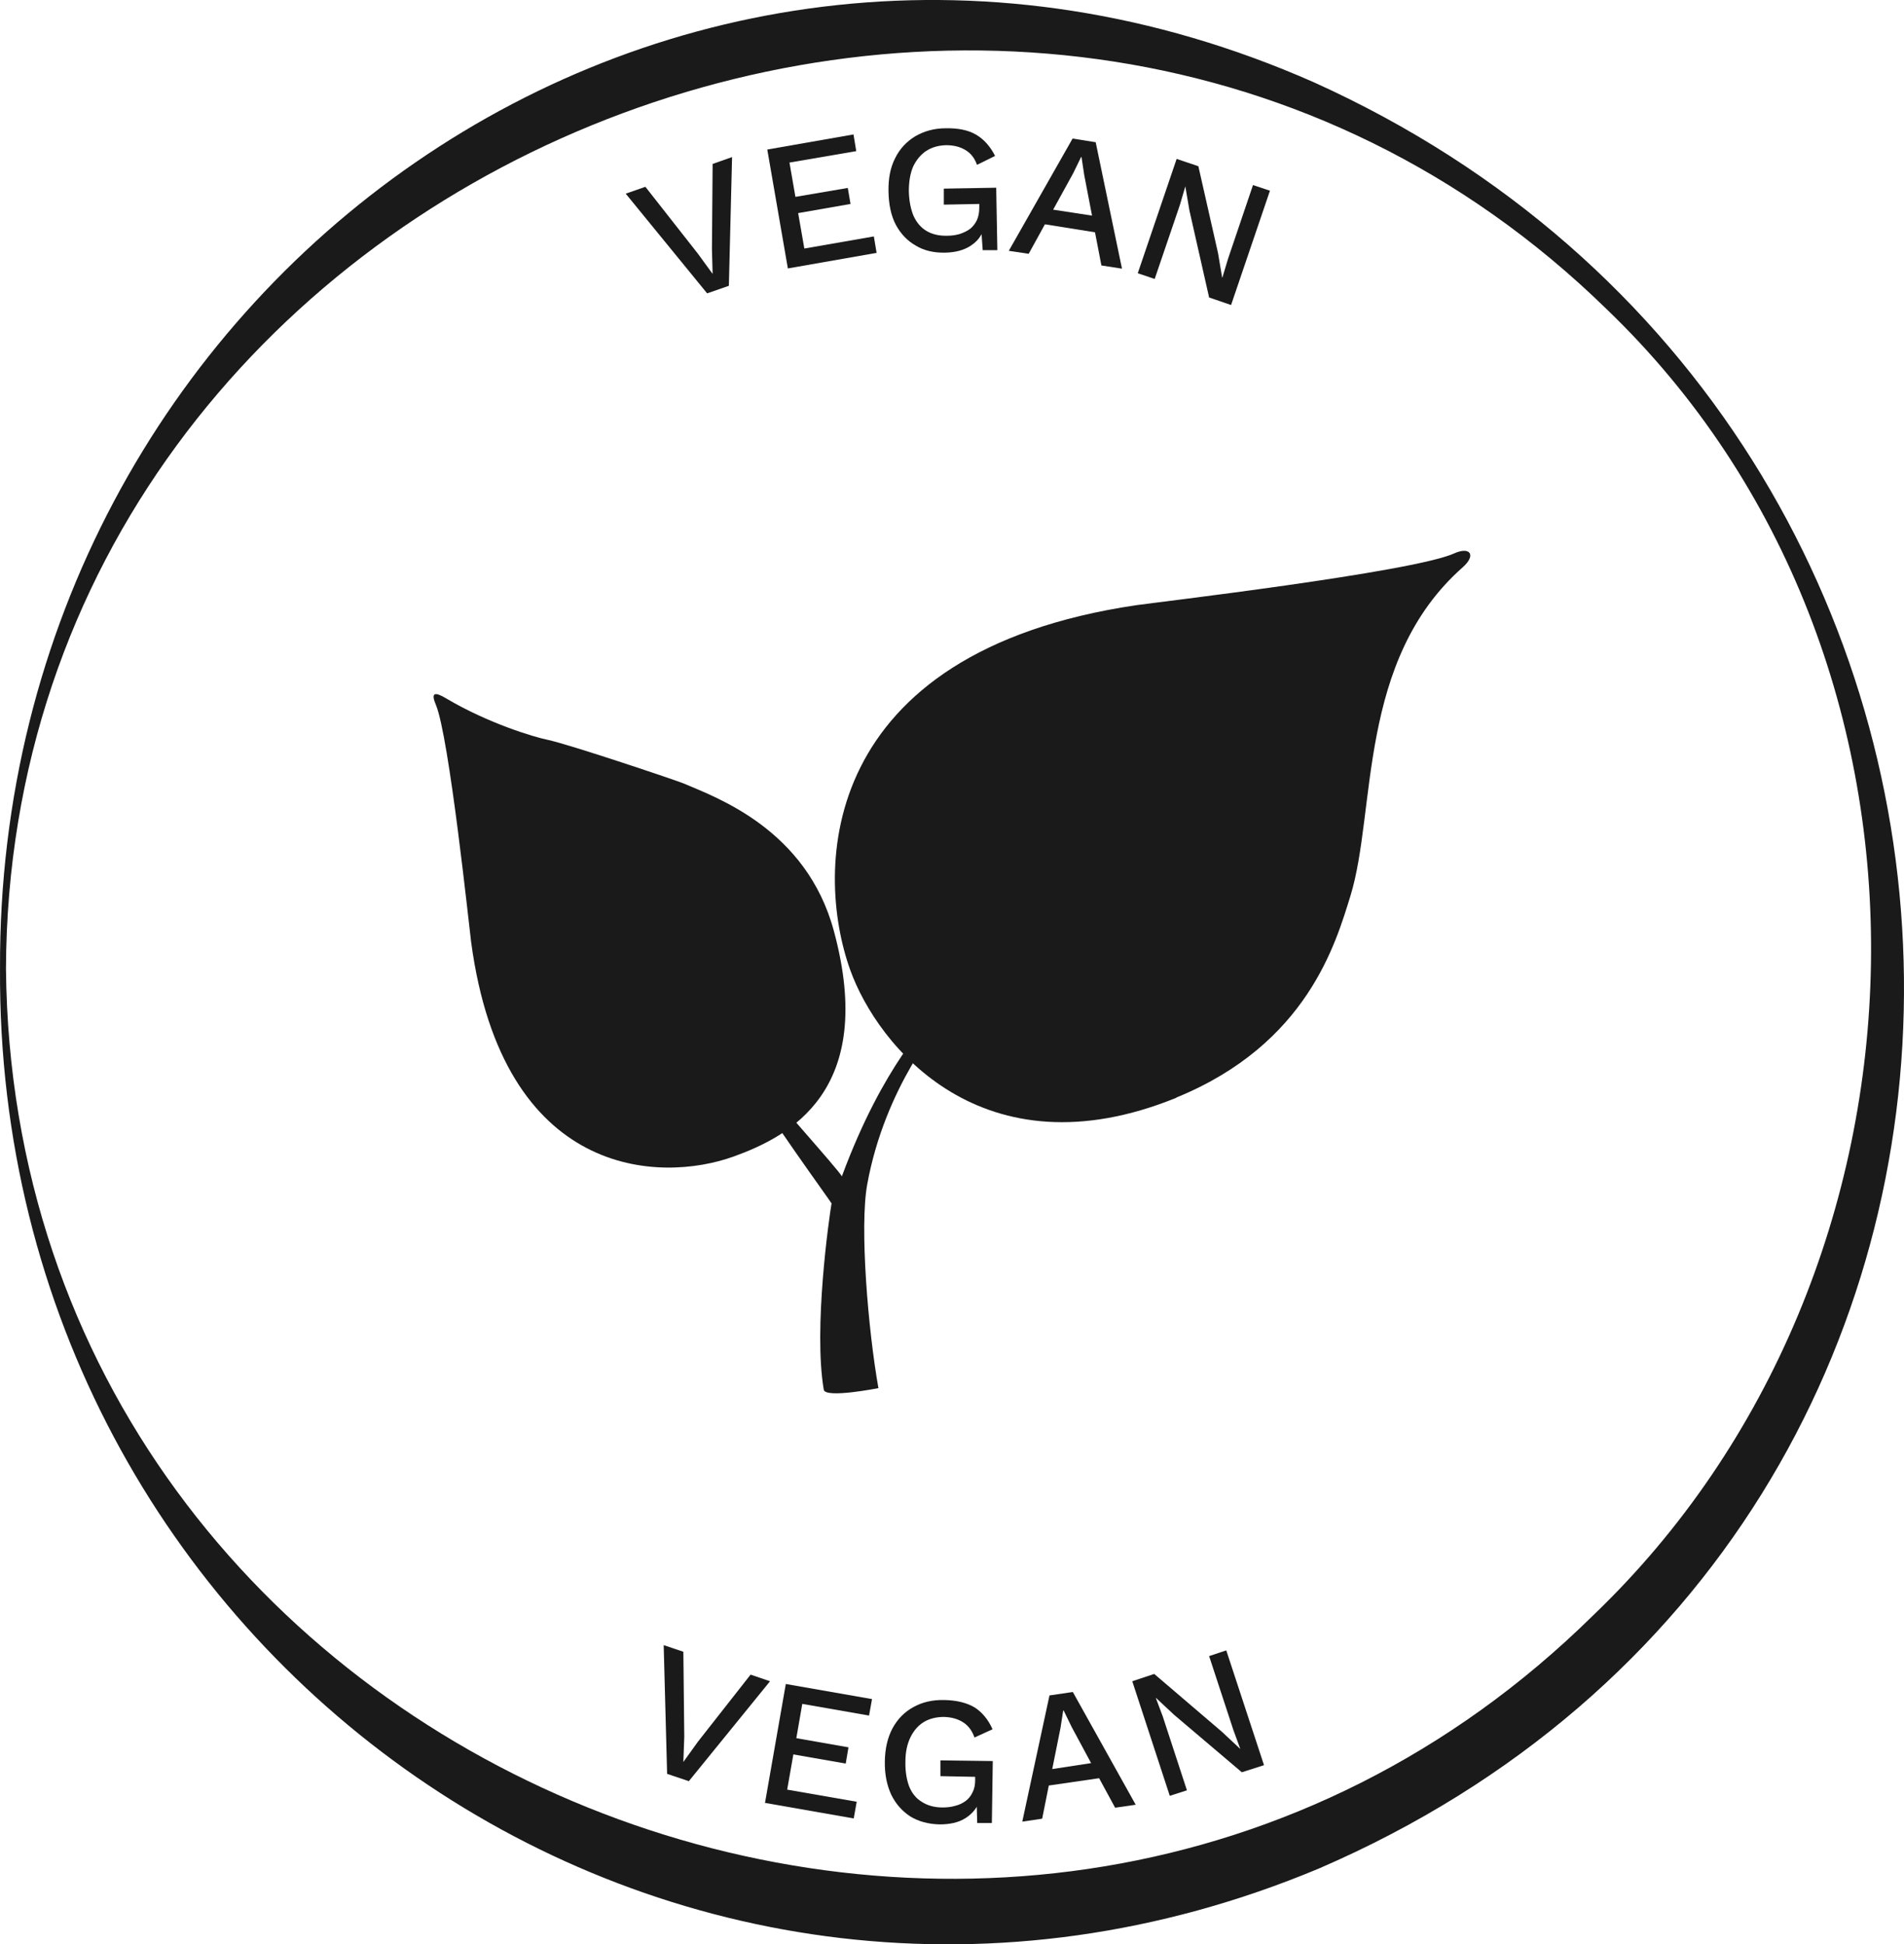 <?xml version="1.0" encoding="UTF-8" standalone="no"?>
<svg
   id="Layer_1"
   viewBox="0 0 83.256 85.036"
   version="1.1"
   sodipodi:docname="Ma Vie Element ikony Vegan copy 6.svg"
   width="83.256"
   height="85.036"
   inkscape:version="1.2.2 (b0a8486541, 2022-12-01)"
   xmlns:inkscape="http://www.inkscape.org/namespaces/inkscape"
   xmlns:sodipodi="http://sodipodi.sourceforge.net/DTD/sodipodi-0.dtd"
   xmlns="http://www.w3.org/2000/svg"
   xmlns:svg="http://www.w3.org/2000/svg">
  <sodipodi:namedview
     id="namedview41"
     pagecolor="#ffffff"
     bordercolor="#666666"
     borderopacity="1.0"
     inkscape:showpageshadow="2"
     inkscape:pageopacity="0.0"
     inkscape:pagecheckerboard="0"
     inkscape:deskcolor="#d1d1d1"
     showgrid="false"
     inkscape:zoom="9.1220644"
     inkscape:cx="39.848436"
     inkscape:cy="45.877773"
     inkscape:window-width="1920"
     inkscape:window-height="1131"
     inkscape:window-x="0"
     inkscape:window-y="0"
     inkscape:window-maximized="1"
     inkscape:current-layer="Layer_1" />
  <defs
     id="defs4">
    <style
       id="style2">.cls-1{fill:#fff;}</style>
  </defs>
  <path
     class="cls-1"
     d="m 57.431,3.59 c -28.02,-12.36 -57.55,8.81 -57.43,38.77 -0.19,30.05 29.53,51.13 57.67,39.36 34.71,-14.99 33.59,-62.87 -0.24,-78.13 z m 12.23,67.06 c -25.04,24.68 -69.08,7.14 -69.4,-28.29 0.14,-35.35 44.84,-53.38 69.97,-28.86 15.92,15.26 15.15,42.11 -0.57,57.15 z"
     id="path6"
     style="fill:#1a1a1a" />
  <g
     id="g18"
     transform="translate(-7.979,-7.09)"
     style="fill:#1a1a1a">
    <path
       class="cls-1"
       d="m 40.8,80.33 -2.3,2.93 -0.64,0.89 0.04,-1.1 -0.04,-3.72 -0.86,-0.29 0.15,5.63 0.95,0.32 3.55,-4.37 z"
       id="path8"
       style="fill:#1a1a1a" />
    <path
       class="cls-1"
       d="m 45.98,82.12 0.13,-0.72 -3.77,-0.66 -0.91,5.2 3.88,0.68 0.13,-0.73 -3.04,-0.53 0.27,-1.54 2.29,0.4 0.12,-0.71 -2.28,-0.4 0.26,-1.5 z"
       id="path10"
       style="fill:#1a1a1a" />
    <path
       class="cls-1"
       d="m 49.1,84.08 v 0.69 c 0,0 1.52,0.03 1.52,0.03 v 0.15 c 0,0.21 -0.04,0.39 -0.12,0.54 -0.07,0.15 -0.17,0.27 -0.3,0.37 -0.13,0.09 -0.28,0.17 -0.46,0.21 -0.17,0.05 -0.35,0.07 -0.55,0.07 -0.36,0 -0.67,-0.09 -0.91,-0.25 -0.25,-0.15 -0.43,-0.38 -0.55,-0.68 -0.11,-0.3 -0.17,-0.66 -0.16,-1.08 0,-0.42 0.08,-0.77 0.22,-1.06 0.15,-0.3 0.34,-0.52 0.59,-0.67 0.25,-0.15 0.55,-0.22 0.88,-0.22 0.33,0.01 0.61,0.09 0.84,0.24 0.23,0.15 0.39,0.37 0.49,0.66 l 0.79,-0.36 c -0.19,-0.43 -0.46,-0.75 -0.79,-0.96 -0.34,-0.2 -0.78,-0.31 -1.33,-0.32 -0.5,-0.01 -0.95,0.09 -1.34,0.31 -0.39,0.21 -0.69,0.52 -0.91,0.92 -0.22,0.41 -0.33,0.89 -0.34,1.45 -0.01,0.57 0.09,1.05 0.28,1.46 0.2,0.41 0.48,0.72 0.83,0.95 0.36,0.22 0.79,0.34 1.29,0.35 0.44,0 0.82,-0.08 1.12,-0.27 0.21,-0.13 0.38,-0.3 0.5,-0.5 l 0.02,0.71 h 0.64 c 0,0 0.04,-2.71 0.04,-2.71 z"
       id="path12"
       style="fill:#1a1a1a" />
    <path
       class="cls-1"
       d="m 54.89,81.09 -1.02,0.15 -1.19,5.52 0.87,-0.13 0.29,-1.45 0.15,-0.72 0.36,-1.79 0.12,-0.77 h 0.02 l 0.35,0.72 0.85,1.58 0.35,0.66 0.7,1.29 0.9,-0.13 z m 1.36,3.03 -0.56,0.08 -1.7,0.26 -0.56,0.08 0.1,0.69 0.31,-0.05 2.2,-0.32 0.32,-0.05 z"
       id="path14"
       style="fill:#1a1a1a" />
    <path
       class="cls-1"
       d="m 59.31,82.08 2.97,2.52 0.97,-0.31 -1.65,-5.02 -0.75,0.25 1.06,3.23 0.3,0.82 H 62.2 l -0.79,-0.74 -2.96,-2.53 -0.96,0.32 1.64,5.01 0.75,-0.24 -1.06,-3.24 -0.3,-0.8 h 0.01 c 0,0 0.78,0.73 0.78,0.73 z"
       id="path16"
       style="fill:#1a1a1a" />
  </g>
  <g
     id="g30"
     transform="translate(-7.979,-7.09)"
     style="fill:#1a1a1a">
    <path
       class="cls-1"
       d="m 39.14,14.26 -0.03,3.73 0.03,1.08 -0.64,-0.88 -2.3,-2.93 -0.86,0.3 3.56,4.36 0.95,-0.33 0.14,-5.63 z"
       id="path20"
       style="fill:#1a1a1a" />
    <path
       class="cls-1"
       d="m 46.19,17.43 -3.04,0.53 -0.27,-1.55 2.29,-0.4 -0.12,-0.7 -2.29,0.39 -0.26,-1.5 2.92,-0.5 -0.12,-0.73 -3.77,0.66 0.9,5.2 3.88,-0.68 z"
       id="path22"
       style="fill:#1a1a1a" />
    <path
       class="cls-1"
       d="m 51.54,15.3 -2.29,0.04 v 0.7 c 0,0 1.55,-0.03 1.55,-0.03 v 0.15 c 0,0.21 -0.03,0.39 -0.1,0.55 -0.07,0.15 -0.17,0.28 -0.29,0.38 -0.13,0.1 -0.28,0.17 -0.45,0.23 -0.17,0.05 -0.35,0.08 -0.55,0.08 -0.36,0.01 -0.67,-0.06 -0.92,-0.21 -0.25,-0.15 -0.44,-0.38 -0.57,-0.67 -0.12,-0.3 -0.19,-0.65 -0.2,-1.07 0,-0.42 0.06,-0.78 0.19,-1.08 0.14,-0.29 0.33,-0.52 0.57,-0.68 0.25,-0.16 0.53,-0.24 0.87,-0.25 0.33,0 0.61,0.07 0.84,0.21 0.24,0.14 0.41,0.36 0.51,0.65 l 0.79,-0.39 C 51.28,13.49 51,13.18 50.66,12.98 c -0.34,-0.2 -0.78,-0.29 -1.33,-0.28 -0.51,0 -0.95,0.13 -1.33,0.35 -0.38,0.23 -0.68,0.55 -0.88,0.96 -0.21,0.41 -0.3,0.89 -0.29,1.45 0.01,0.57 0.11,1.06 0.32,1.46 0.21,0.39 0.5,0.7 0.87,0.91 0.36,0.22 0.79,0.32 1.29,0.31 0.45,-0.01 0.82,-0.11 1.11,-0.3 0.2,-0.13 0.37,-0.3 0.48,-0.51 l 0.05,0.7 h 0.64 c 0,0 -0.05,-2.73 -0.05,-2.73 z"
       id="path24"
       style="fill:#1a1a1a" />
    <path
       class="cls-1"
       d="m 55.89,13.31 -1.01,-0.16 -2.79,4.91 0.87,0.13 0.71,-1.29 0.36,-0.64 0.88,-1.6 0.34,-0.7 h 0.02 c 0,0 0.12,0.79 0.12,0.79 l 0.34,1.77 0.13,0.73 0.28,1.45 0.9,0.14 z m -0.16,3.21 -1.7,-0.26 -0.57,-0.09 -0.1,0.68 0.31,0.05 2.19,0.35 0.32,0.05 0.11,-0.69 z"
       id="path26"
       style="fill:#1a1a1a" />
    <path
       class="cls-1"
       d="m 62.77,15.18 -1.09,3.22 -0.25,0.83 h -0.01 l -0.18,-1.07 -0.86,-3.8 -0.95,-0.32 -1.7,5 0.74,0.25 1.1,-3.23 0.24,-0.82 v 0 c 0,0 0.18,1.06 0.18,1.06 l 0.86,3.8 0.96,0.33 1.7,-5 -0.75,-0.25 z"
       id="path28"
       style="fill:#1a1a1a" />
  </g>
  <g
     id="g38"
     transform="translate(-7.979,-7.09)"
     style="fill:#1a1a1a">
    <path
       class="cls-1"
       d="m 49.17,51.78 c -0.33,-0.31 -0.24,0.03 -0.51,-0.33 -0.05,0.43 -2.01,2.07 -3.87,7.09 -0.06,-0.2 -3.34,-3.82 -3.46,-4.13 -0.23,0.23 -0.16,0.06 -0.34,0.33 0.25,0.68 3.35,4.95 3.35,4.98 -0.1,0.59 -0.8,5.45 -0.34,8.15 0.07,0.39 2.39,-0.07 2.39,-0.07 -0.45,-2.53 -0.83,-7.05 -0.49,-8.91 0.78,-4.3 3.26,-7.12 3.26,-7.12 z"
       id="path32"
       style="fill:#1a1a1a" />
    <path
       class="cls-1"
       d="m 44.44,47.8 c -1.2,-4.44 -5.13,-5.83 -6.58,-6.45 -0.2,-0.09 -4.96,-1.7 -5.96,-1.91 -0.54,-0.11 -2.55,-0.7 -4.42,-1.81 -0.5,-0.3 -0.67,-0.25 -0.44,0.29 0.58,1.38 1.46,9.76 1.54,10.37 1.39,10.35 8.25,10.55 11.48,9.38 2.41,-0.87 6.28,-2.85 4.38,-9.87 z"
       id="path34"
       style="fill:#1a1a1a" />
    <path
       class="cls-1"
       d="m 59.42,55.09 c 5.73,-2.34 6.97,-6.76 7.61,-8.82 1.14,-3.71 0.29,-10.29 4.91,-14.37 0.6,-0.53 0.33,-0.93 -0.39,-0.6 -1.85,0.82 -13.08,2.14 -13.9,2.26 -13.87,2.06 -14.09,11.52 -12.49,15.96 1.19,3.31 5.78,9.03 14.26,5.58 z"
       id="path36"
       style="fill:#1a1a1a" />
  </g>
</svg>
